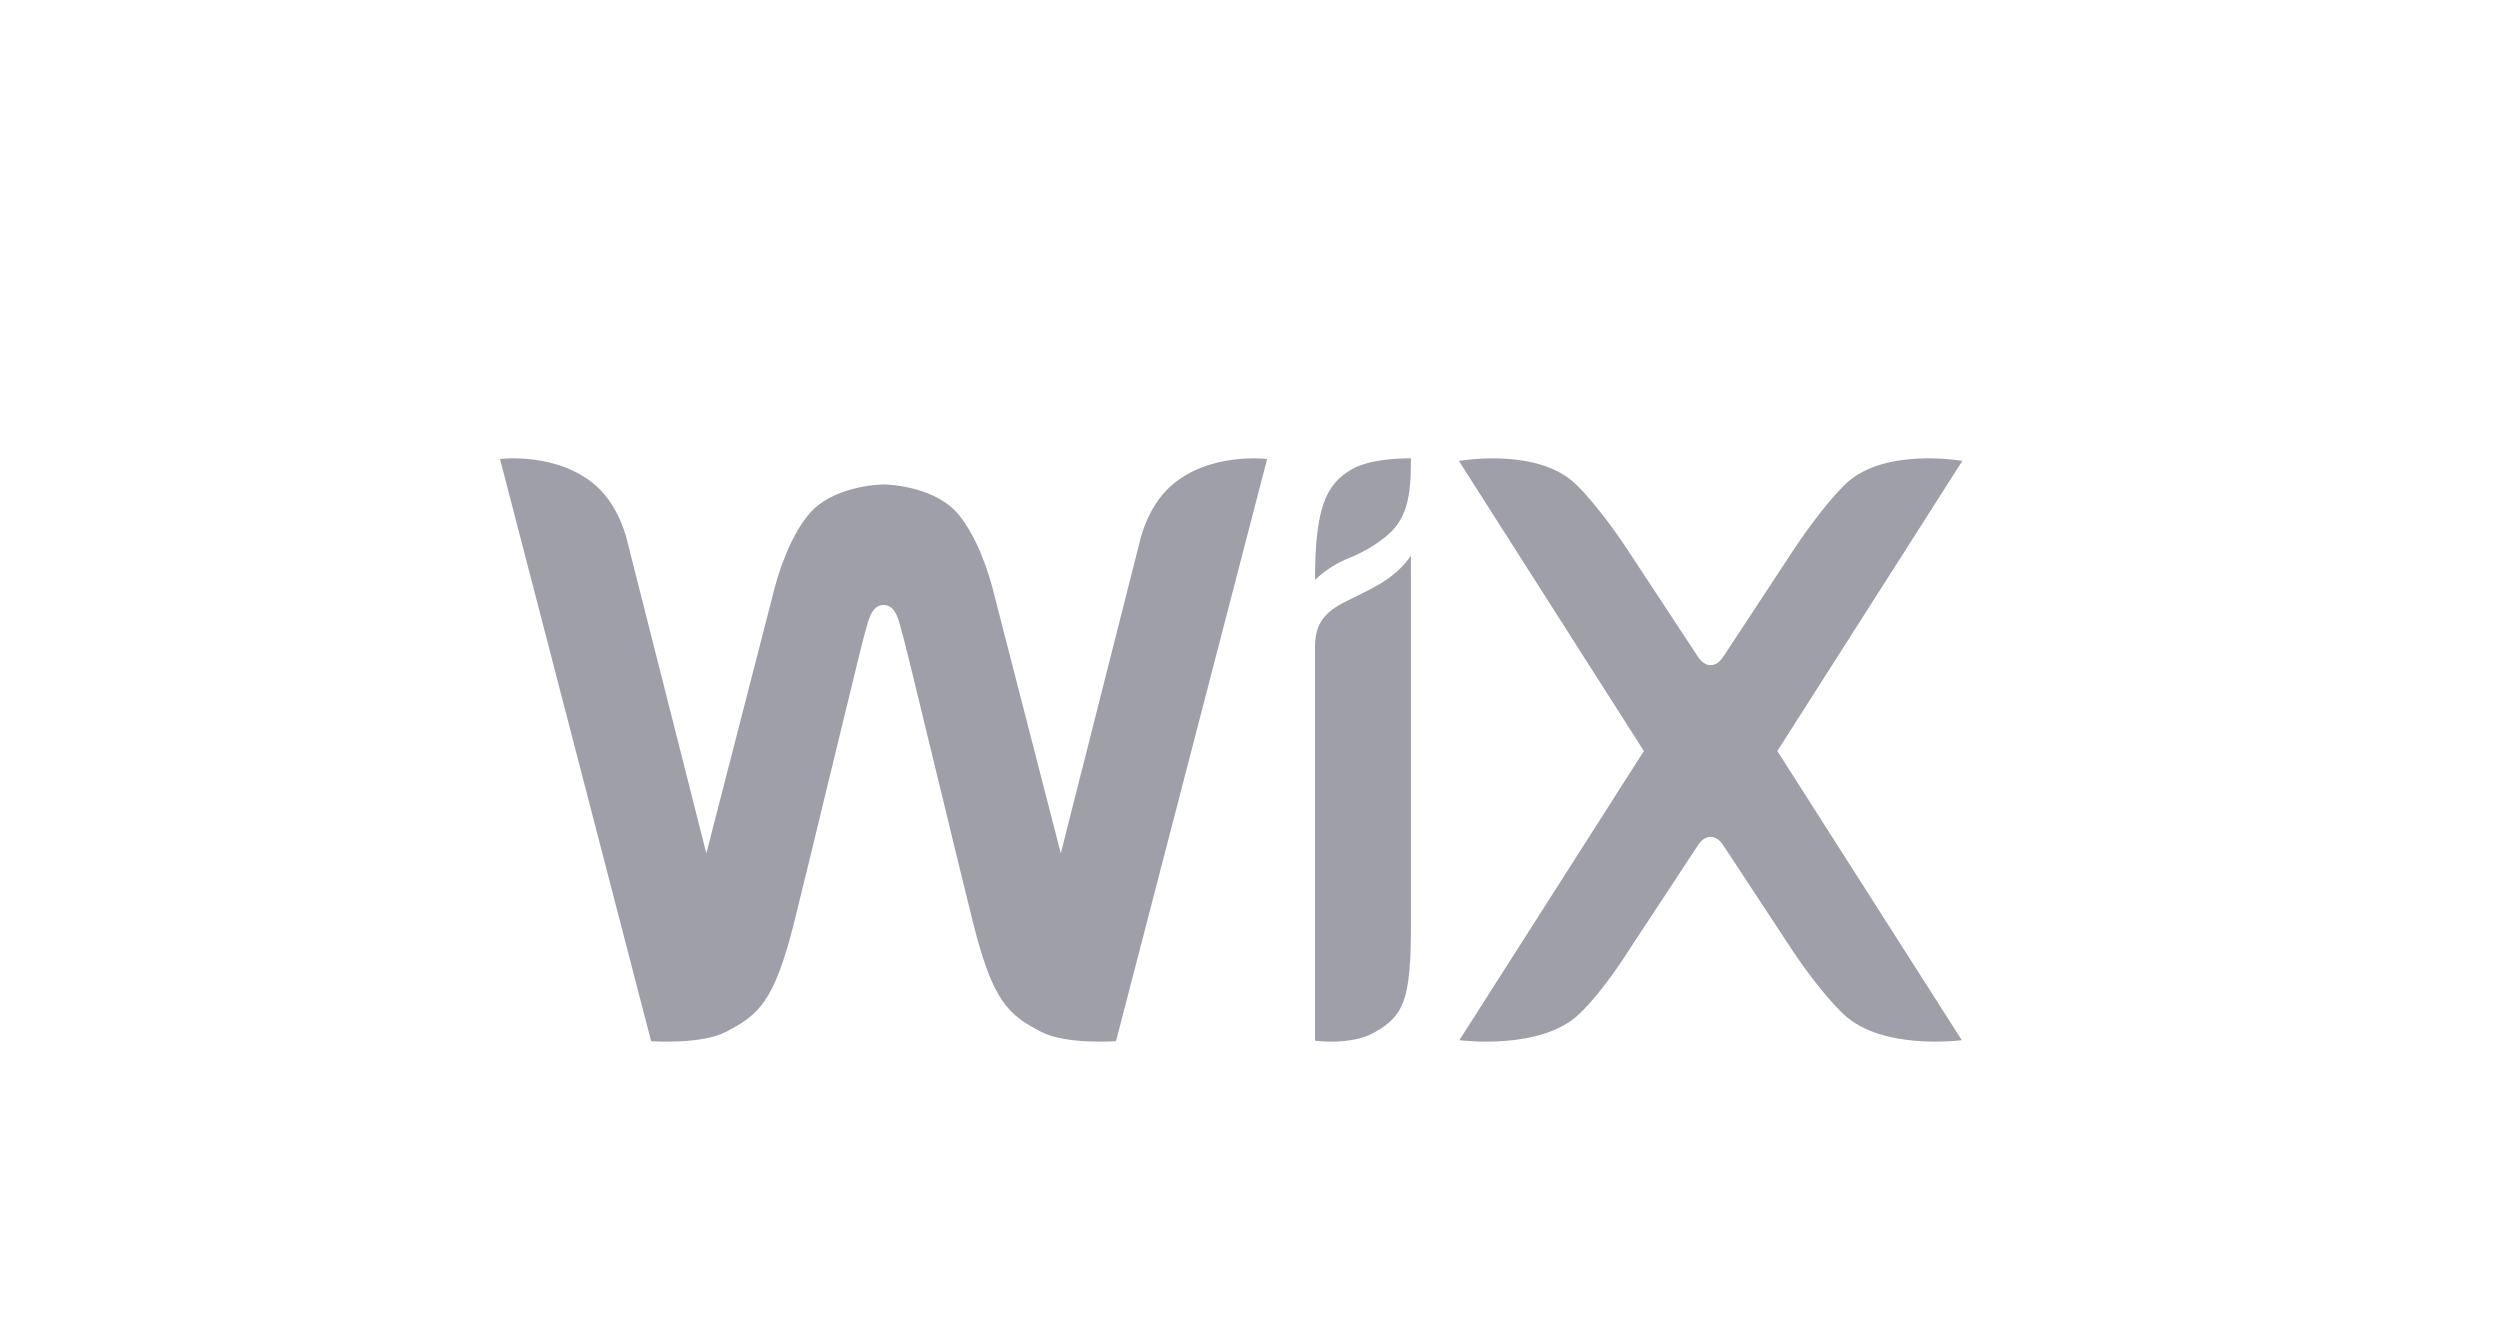 <svg width="60" height="32" viewBox="0 0 60 32" xmlns="http://www.w3.org/2000/svg">
<path fill="#9F9FA9" d="M12 11.016C12 11.016 13.391 10.838 14.319 11.671C14.891 12.185 15.058 13.004 15.058 13.004L16.952 20.48L18.527 14.361C18.68 13.711 18.957 12.907 19.394 12.363C19.952 11.671 21.085 11.627 21.206 11.627C21.327 11.627 22.459 11.671 23.017 12.363C23.454 12.907 23.73 13.71 23.884 14.361L25.459 20.48L27.353 13.004C27.353 13.004 27.52 12.185 28.093 11.671C29.02 10.838 30.411 11.016 30.411 11.016L26.784 24.988C26.784 24.988 25.588 25.076 24.989 24.765C24.202 24.357 23.829 24.042 23.352 22.14C23.112 21.168 22.874 20.195 22.639 19.22L22.55 18.854C22.299 17.814 22.048 16.779 21.871 16.058L21.785 15.708C21.705 15.391 21.651 15.177 21.631 15.113C21.578 14.938 21.514 14.52 21.205 14.52C20.904 14.52 20.834 14.938 20.78 15.113C20.759 15.177 20.705 15.39 20.626 15.708L20.54 16.058C20.356 16.807 20.174 17.556 19.993 18.305L19.904 18.67C19.626 19.828 19.344 20.985 19.059 22.141C18.582 24.042 18.209 24.358 17.422 24.765C16.823 25.076 15.627 24.988 15.627 24.988L12 11.016ZM33.862 13.334V13.838H33.863V22.272C33.856 24.003 33.691 24.387 32.973 24.786C32.415 25.096 31.561 24.978 31.561 24.978V15.53C31.561 15.056 31.706 14.745 32.241 14.466C32.56 14.3 32.858 14.172 33.167 13.983C33.59 13.726 33.805 13.421 33.852 13.349L33.862 13.334ZM35.014 11.063C35.014 11.063 36.887 10.726 37.815 11.617C38.337 12.118 38.914 12.972 39.045 13.169L39.07 13.206L39.072 13.211L40.706 15.694C40.785 15.823 40.889 15.963 41.054 15.963C41.22 15.963 41.324 15.823 41.403 15.694L43.036 13.211L43.039 13.206L43.064 13.169C43.195 12.972 43.772 12.118 44.294 11.616C45.222 10.726 47.096 11.062 47.096 11.062L42.656 18.025L47.083 24.964C47.083 24.964 45.166 25.224 44.238 24.334C43.645 23.764 43.036 22.837 43.036 22.837L41.403 20.355C41.324 20.226 41.22 20.085 41.054 20.085C40.889 20.085 40.785 20.225 40.706 20.355L39.072 22.837C39.072 22.837 38.498 23.764 37.904 24.334C36.977 25.224 35.025 24.964 35.025 24.964L39.453 18.025L35.014 11.063ZM33.857 11H33.863C33.863 11.928 33.776 12.479 33.224 12.907C32.968 13.107 32.685 13.269 32.384 13.39C32.079 13.51 31.8 13.689 31.561 13.917C31.561 12.228 31.805 11.616 32.459 11.254C32.866 11.028 33.534 11.003 33.774 11H33.857Z" />
</svg>
